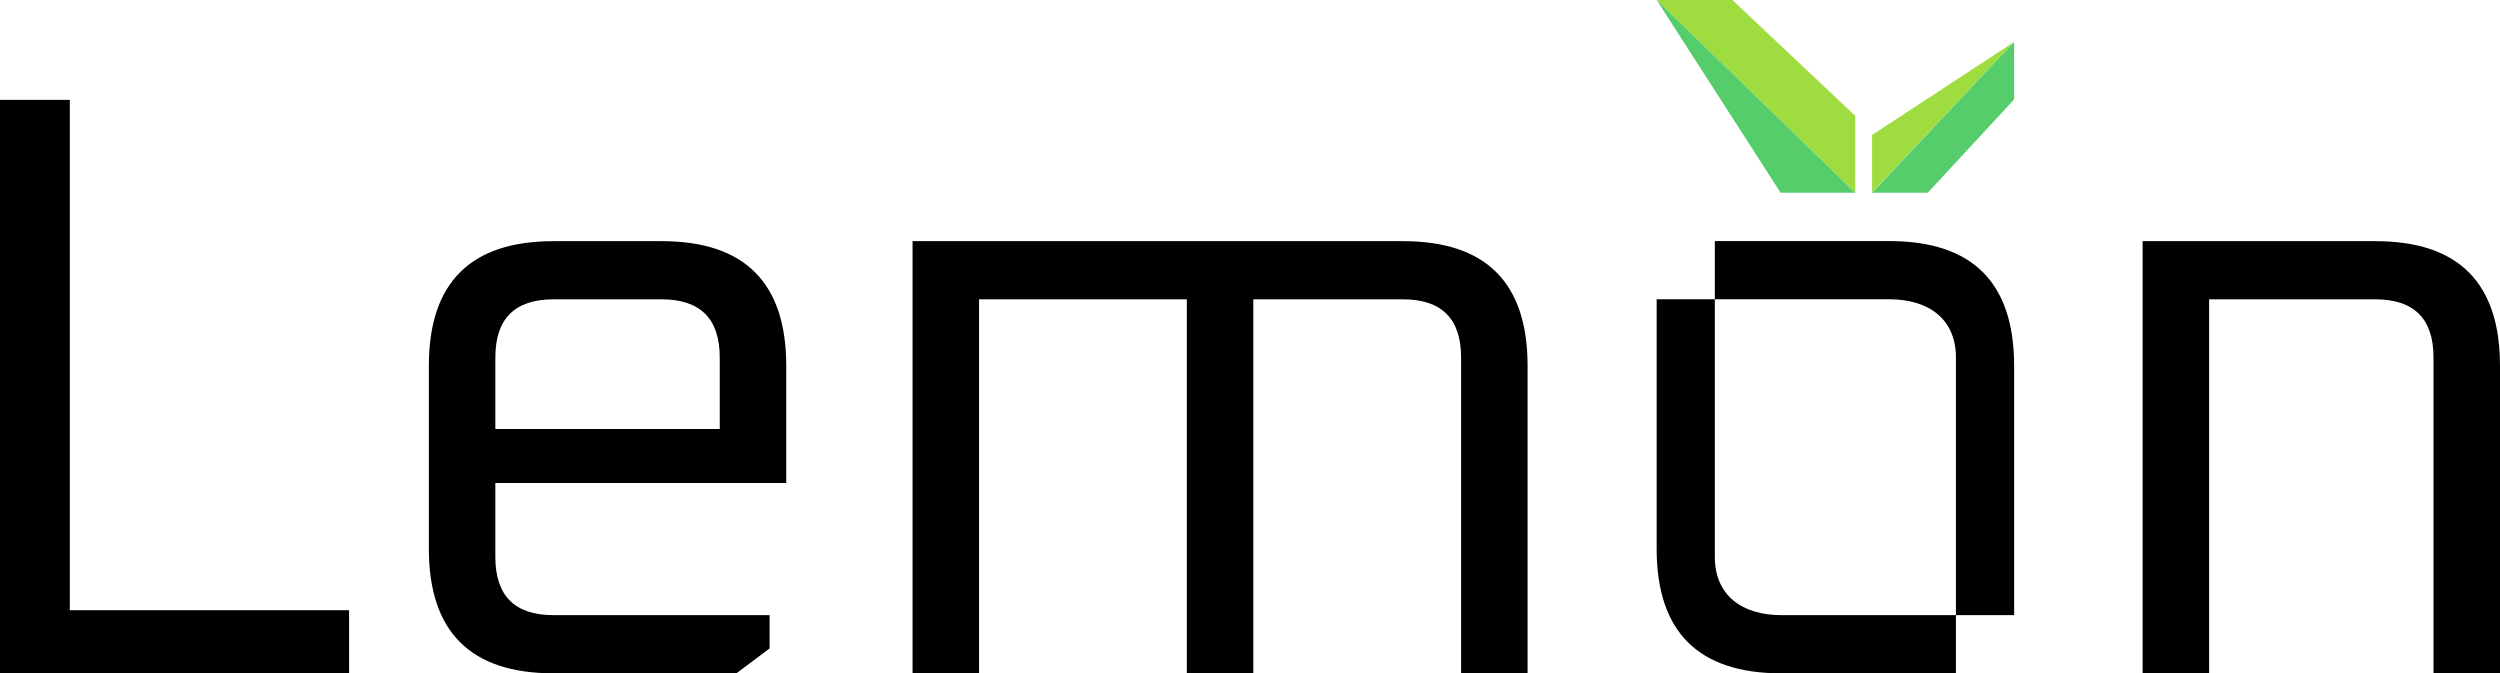 <?xml version="1.0" encoding="UTF-8"?>
<svg id="Camada_2" data-name="Camada 2" xmlns="http://www.w3.org/2000/svg" viewBox="0 0 2252.28 606.62">
  <defs>
    <style>
      .cls-1 {
        fill: #9fdc40;
      }

      .cls-2 {
        fill: #55cd6b;
      }
    </style>
  </defs>
  <g id="Camada_1-2" data-name="Camada 1">
    <path d="M0,606.62V89.97h62.9v459.74h251.59v56.9H0Z"/>
    <path d="M386.36,494.3v-164.73c0-74.87,37.44-112.31,112.32-112.31h97.34c74.88,0,112.31,37.44,112.31,112.31v105.58h-262.07v66.64c0,34.95,17.47,52.41,52.41,52.41h194.68v29.95l-29.95,22.46h-164.73c-74.88,0-112.32-37.44-112.32-112.31ZM446.26,386.48h202.17v-64.4c0-34.94-17.48-52.41-52.41-52.41h-97.34c-34.95,0-52.41,17.48-52.41,52.41v64.4Z"/>
    <path d="M822.14,606.62V217.26h441.77c74.88,0,112.31,37.44,112.31,112.31v277.04h-59.9v-284.53c0-34.94-17.48-52.41-52.41-52.41h-134.78v336.94h-59.9v-336.94h-187.19v336.94h-59.9Z"/>
    <path d="M1930.31,606.62V217.26h209.65c74.88,0,112.32,37.44,112.32,112.31v277.04h-59.9v-284.53c0-34.94-17.48-52.41-52.41-52.41h-149.75v336.94h-59.9Z"/>
    <g>
      <polyline class="cls-1" points="1688.05 171.74 1814.55 37.78 1686.59 121.56 1686.59 173.64"/>
      <polygon class="cls-2" points="1814.55 37.78 1814.55 89.58 1736.73 173.64 1686.59 173.64 1814.55 37.78"/>
    </g>
    <g>
      <polygon class="cls-1" points="1492.49 0 1560.72 0 1671.42 104.38 1671.42 173.64 1492.49 0"/>
      <polyline class="cls-2" points="1492.49 0 1671.42 173.64 1604.18 173.64"/>
    </g>
    <path d="M1814.55,329.53c0-74.89-37.45-112.33-112.34-112.33h-157.3v52.42h-52.42v224.67c0,74.89,37.45,112.33,112.34,112.33h157.3v-52.42h52.42v-224.67ZM1544.91,501.77v-232.15h157.3c34.95,0,59.91,17.47,59.91,52.42v232.15h-157.3c-34.95,0-59.91-17.47-59.91-52.42Z"/>
  </g>
</svg>